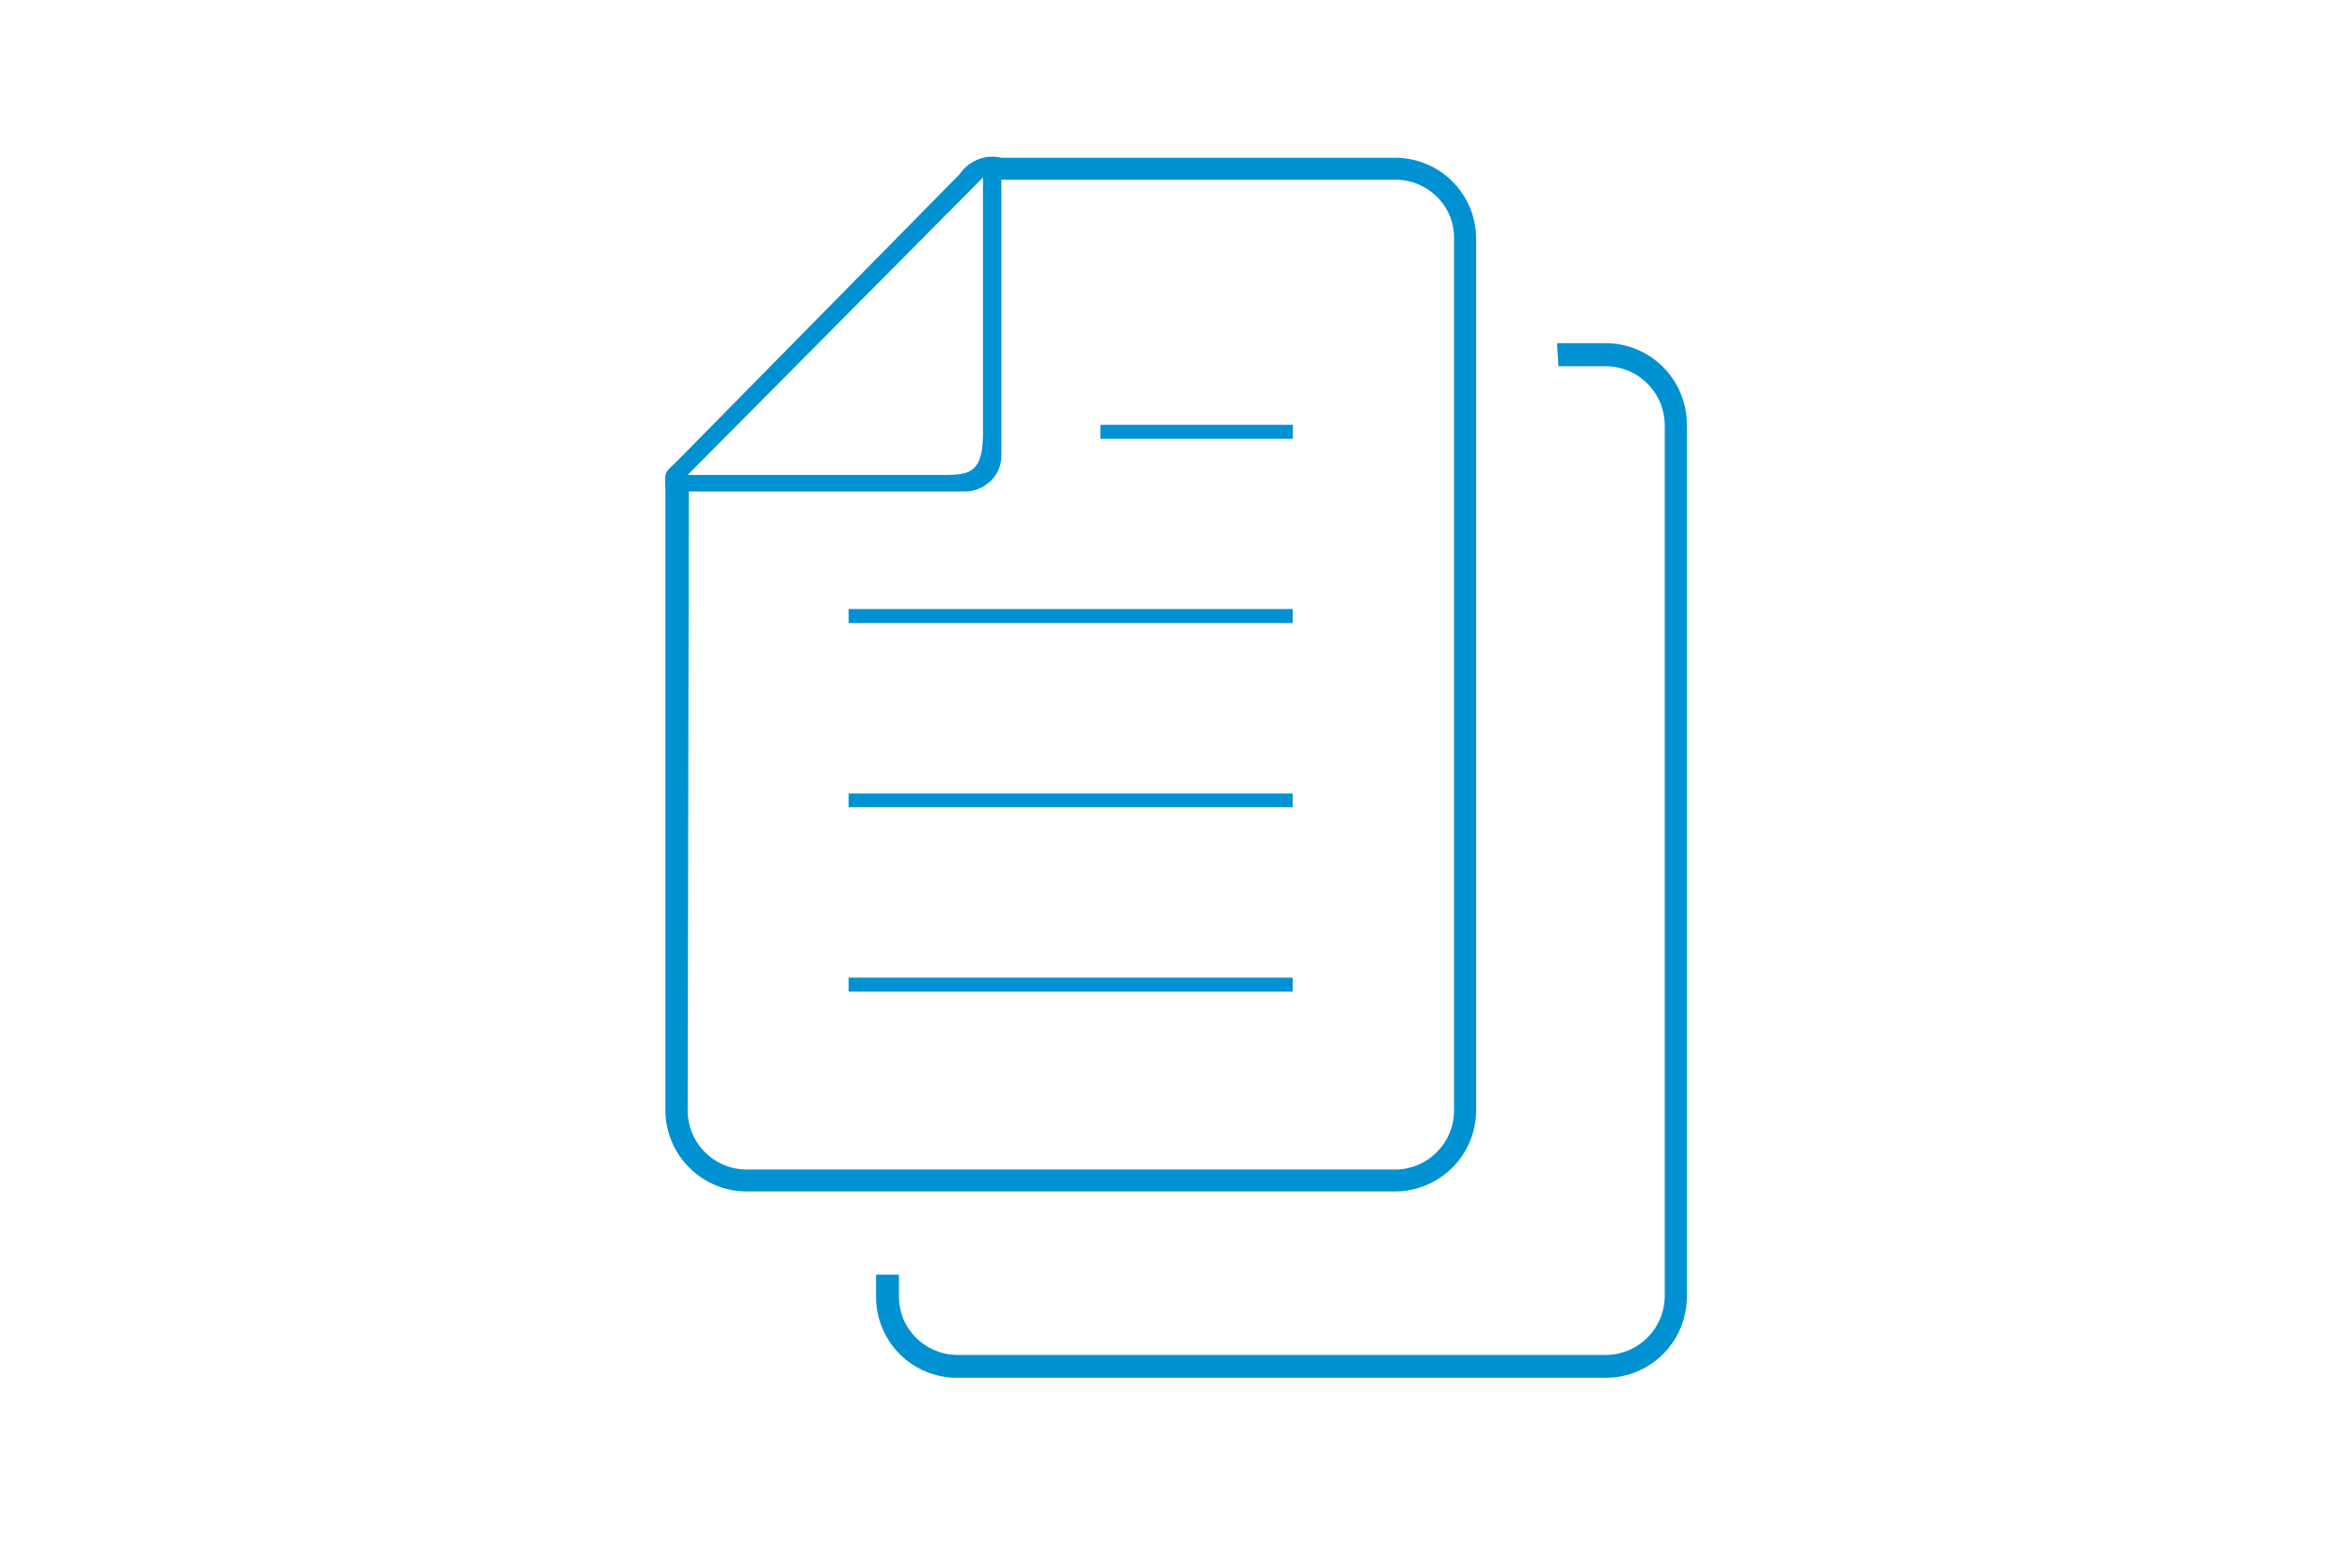 <svg xmlns="http://www.w3.org/2000/svg" width="119.23" height="79.49" viewBox="0 0 119.23 79.49">
  <defs>
    <style>
      .cls-1 {
        fill: #0091d2;
      }

      .cls-2 {
        fill: none;
      }
    </style>
  </defs>
  <g id="レイヤー_2" data-name="レイヤー 2">
    <g id="レイヤー_1-2" data-name="レイヤー 1">
      <g>
        <rect class="cls-1" x="43.02" y="49.57" width="22.51" height="0.71"/>
        <rect class="cls-1" x="43.02" y="40.23" width="22.51" height="0.7"/>
        <rect class="cls-1" x="43.02" y="30.88" width="22.51" height="0.71"/>
        <rect class="cls-1" x="55.78" y="21.54" width="9.76" height="0.71"/>
        <path class="cls-1" d="M37.86,60.41a4.13,4.13,0,0,1-4.13-4.11V25c0-1.23-.14-.89.73-1.76L48.65,8.83A2,2,0,0,1,50.77,8H70.71a4.1,4.1,0,0,1,4.06,3.41,4,4,0,0,1,.06.7V56.3a4.12,4.12,0,0,1-4.12,4.11Zm-3-4.11a3,3,0,0,0,3,3H70.71a3,3,0,0,0,3-3V12.06a3,3,0,0,0-.23-1.15,3,3,0,0,0-2.72-1.8h-20v14a1.86,1.86,0,0,1-.19.81,1.89,1.89,0,0,1-1.65,1h-14Zm0-32.22H47.37c1.63,0,2.46.12,2.46-2.13V9Z"/>
        <path class="cls-1" d="M48.52,69.86a4.1,4.1,0,0,1-4.05-3.41,4,4,0,0,1-.06-.7V64.63h1.16v1.12a3.13,3.13,0,0,0,.23,1.14,3,3,0,0,0,2.72,1.81H81.39a3,3,0,0,0,3-3V21.52a3,3,0,0,0-3-2.95H79l-.07-1.17h2.47a4.12,4.12,0,0,1,4.11,4.12V65.75a4.11,4.11,0,0,1-4.11,4.11Z"/>
      </g>
      <rect class="cls-2" width="119.23" height="79.49"/>
    </g>
  </g>
</svg>
